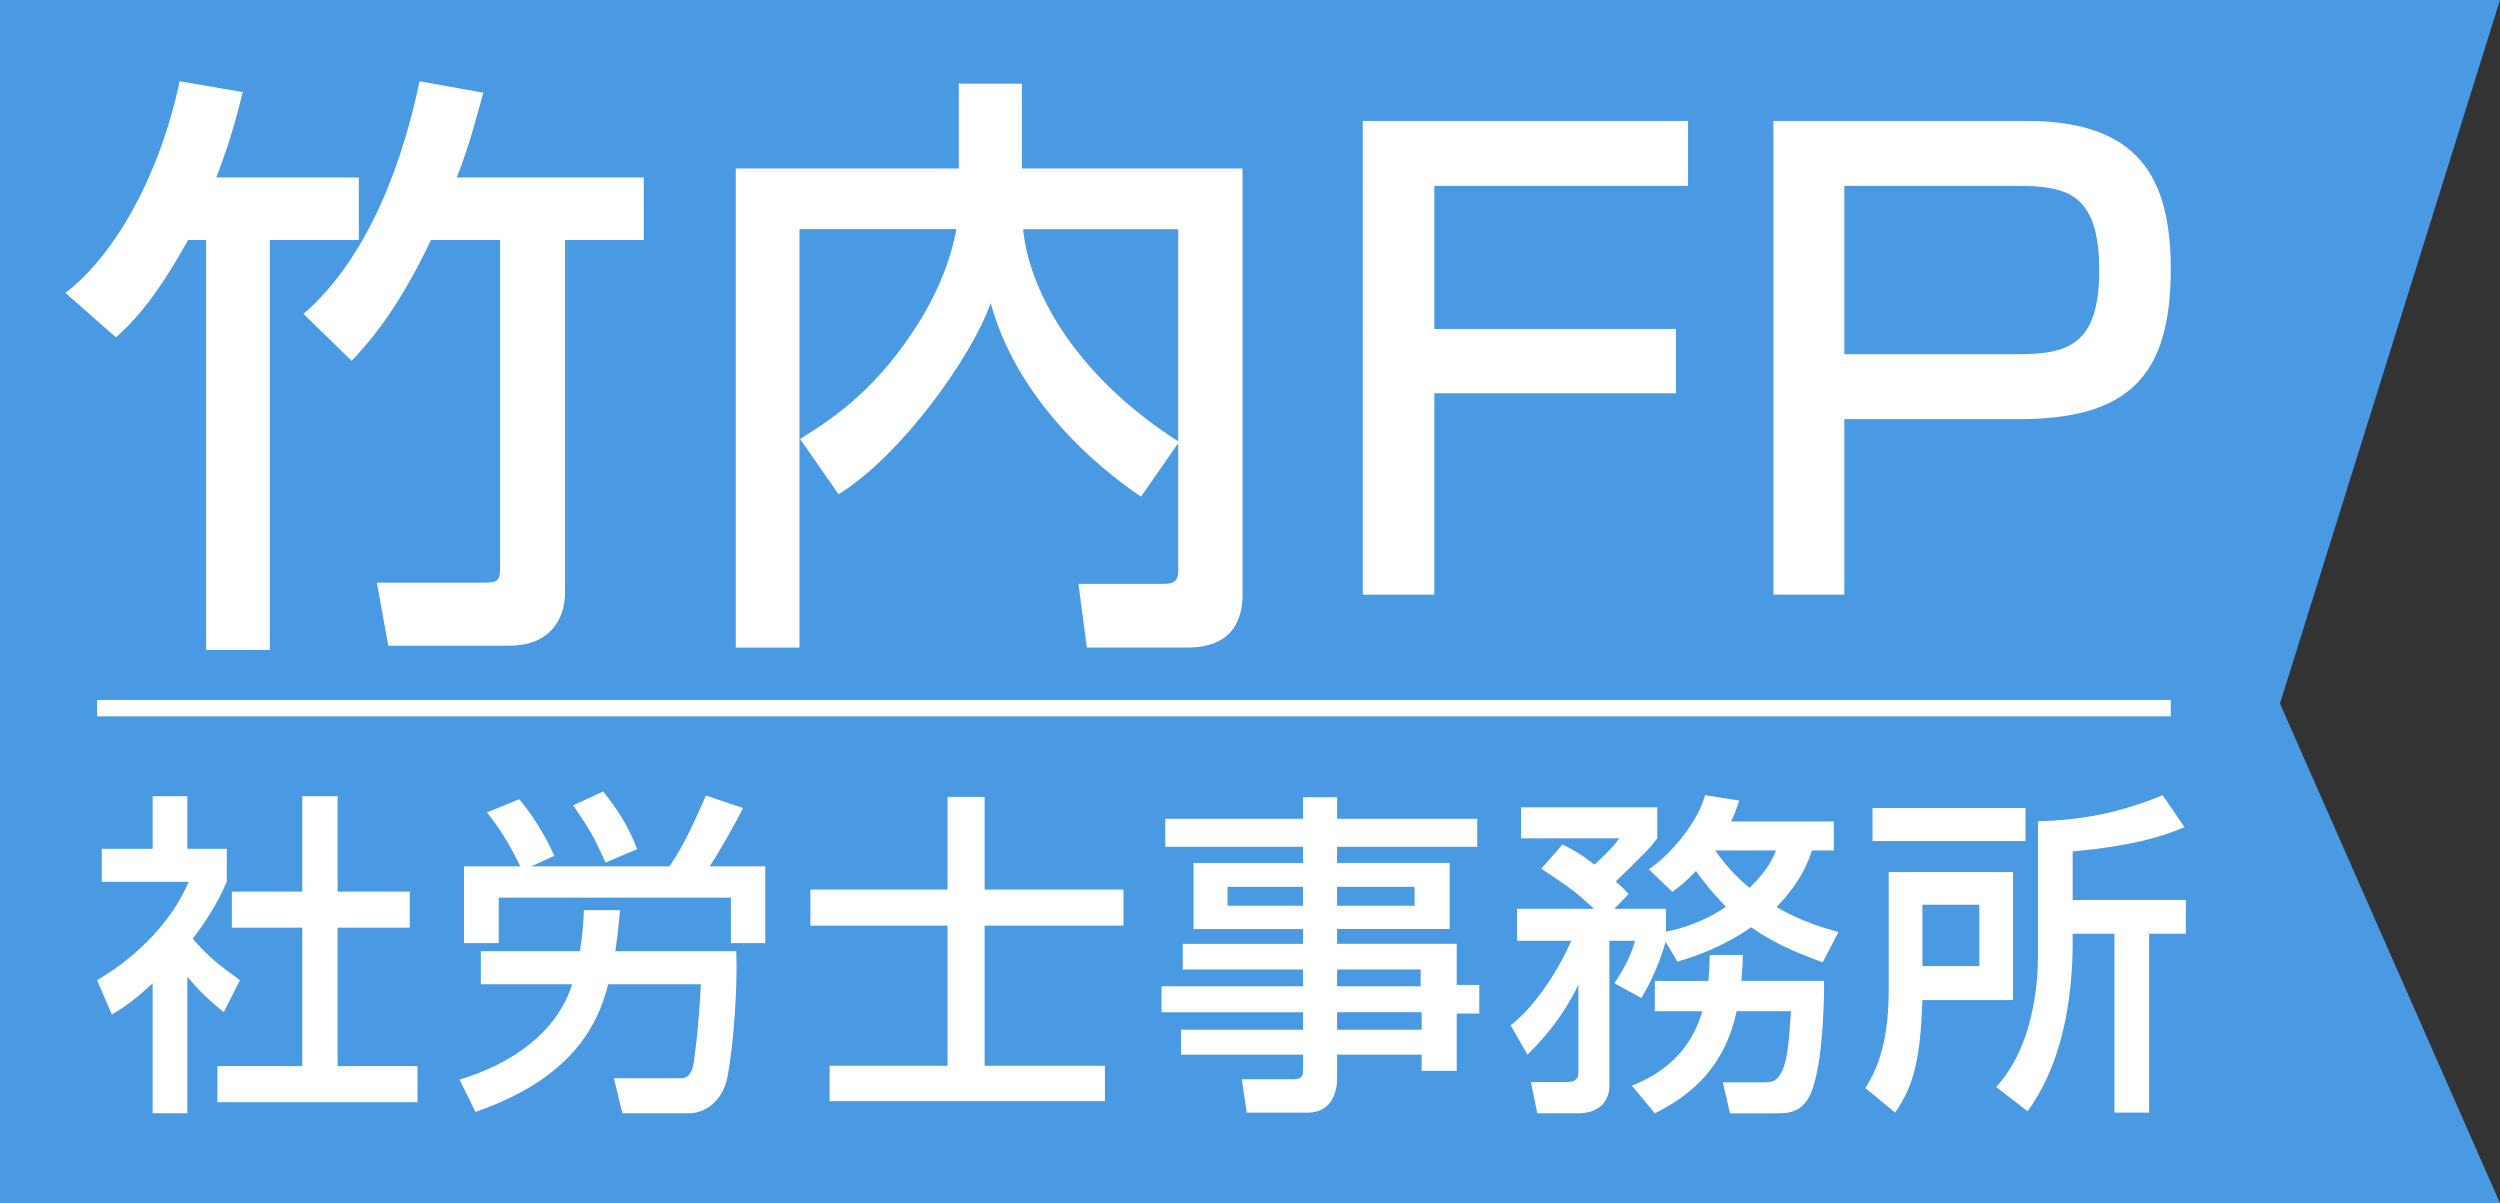 <?xml version="1.0" encoding="utf-8"?>
<!-- Generator: Adobe Illustrator 16.0.0, SVG Export Plug-In . SVG Version: 6.00 Build 0)  -->
<!DOCTYPE svg PUBLIC "-//W3C//DTD SVG 1.1//EN" "http://www.w3.org/Graphics/SVG/1.1/DTD/svg11.dtd">
<svg version="1.1" id="レイヤー_1" xmlns="http://www.w3.org/2000/svg" xmlns:xlink="http://www.w3.org/1999/xlink" x="0px"
	 y="0px" width="152.953px" height="73.612px" viewBox="0 0 152.953 73.612" enable-background="new 0 0 152.953 73.612"
	 xml:space="preserve">
<rect x="0" y="0" width="152.953" height="73.612" fill="#333333" stroke="none"/>
<polygon fill="#4A99E3" points="152.953,73.612 0,73.612 0,0 152.953,0 139.492,43.046 "/>
<g>
	<path fill="#FFFFFF" d="M11.506,14.684c-2.169,3.934-3.678,5.295-4.413,5.957l-3.09-2.722c3.201-2.427,5.885-7.612,6.988-12.947
		l3.863,0.663c-0.332,1.288-0.663,2.722-1.619,5.224h8.717v3.826h-5.444v25.084H12.61V14.684H11.506z M26.366,14.684
		c-2.096,4.449-4.009,6.508-4.854,7.391l-2.943-2.869c4.157-3.603,6.179-9.783,7.099-14.234l3.899,0.7
		c-0.368,1.323-0.81,3.126-1.619,5.185h11.438v3.825h-4.817v21.552c0,1.768-1.031,3.274-3.421,3.274h-7.393l-0.699-3.861h6.511
		c0.883,0,1.03-0.074,1.03-0.995V14.684H26.366z"/>
	<path fill="#FFFFFF" d="M48.949,26.856c1.692-1.066,4.341-2.684,6.916-6.584c1.434-2.133,2.317-4.378,2.648-6.253h-9.601v25.6
		h-3.898V10.307H58.66V5.119h3.862v5.188h13.499v26.039c0,2.871-2.022,3.273-3.383,3.273h-6.143l-0.516-3.899h5.15
		c0.441,0,0.956,0,0.956-0.773v-7.832l-2.28,3.271c-1.288-0.882-7.32-5.04-9.196-11.844c-1.14,3.273-5.48,9.341-9.305,11.697
		L48.949,26.856z M72.085,14.021h-9.489c0.33,3.495,2.905,8.753,9.489,12.983V14.021z"/>
	<path fill="#FFFFFF" d="M103.276,7.4v3.972H87.754v8.754h14.786v3.936H87.754v12.321h-4.378V7.4H103.276z"/>
	<path fill="#FFFFFF" d="M123.982,7.4c6.769,0,8.829,3.345,8.829,9.085c0,6.619-2.686,9.159-9.306,9.159h-10.666v10.738h-4.341V7.4
		H123.982z M112.839,11.372V21.67h10.556c2.979,0,5.039-0.441,5.039-5.114c0-4.708-1.949-5.185-5.039-5.185H112.839z"/>
</g>
<g>
	<path fill="#FFFFFF" d="M11.462,68.112H9.339v-7.957c-1.237,1.155-1.855,1.526-2.495,1.917l-0.907-2.102
		c2.639-1.547,4.659-3.773,5.607-6.021H6.226V51.93h3.113v-3.216h2.123v3.216h2.413v2.021c-0.351,0.782-0.825,1.815-2.082,3.483
		c1.051,1.196,1.545,1.547,2.886,2.537l-0.99,1.956c-0.969-0.782-1.526-1.339-2.227-2.163V68.112L11.462,68.112z M18.492,48.714
		h2.165v5.835h4.412v2.205h-4.412v8.473h4.886v2.207H13.297v-2.207h5.195v-8.473h-4.308v-2.205h4.308V48.714z"/>
	<path fill="#FFFFFF" d="M28.12,66.053c3.092-0.949,5.917-2.784,6.885-5.835h-5.587v-2.021h6.062
		c0.165-1.029,0.206-1.71,0.247-2.515h2.207c-0.063,0.681-0.125,1.424-0.289,2.515h7.401c0.083,1.938-0.124,5.587-0.556,7.772
		c-0.289,1.401-1.361,2.143-2.331,2.143h-4.082l-0.516-2.143h4.124c0.371,0,0.619-0.267,0.743-0.846
		c0.062-0.329,0.33-2.391,0.453-4.905h-5.669c-0.722,2.866-2.557,5.875-8.124,7.813L28.12,66.053z M31.831,53.002
		c-0.721-1.463-1.196-2.227-2.042-3.3l1.979-0.803c0.556,0.64,1.524,2.021,2.145,3.464l-1.402,0.639h8.452
		c0.907-1.339,1.567-2.824,2.227-4.329l2.269,0.762c-0.33,0.701-1.484,2.742-2.041,3.567h3.402v4.701h-2.103v-2.784H30.513v2.784
		h-2.124v-4.701H31.831z M36.903,48.426c0.865,1.093,1.483,1.999,2.082,3.524l-1.938,0.825c-0.763-1.691-0.887-1.876-1.98-3.505
		L36.903,48.426z"/>
	<path fill="#FFFFFF" d="M57.972,48.755h2.268v5.67h8.494v2.206H60.24v8.575h7.36v2.165H50.757v-2.165h7.215v-8.575h-8.392v-2.206
		h8.392V48.755L57.972,48.755z"/>
	<path fill="#FFFFFF" d="M90.381,51.807h-8.576v0.989h6.887v4.041h-6.887v0.907h7.318v2.514h1.382v1.753h-1.382v3.505h-2.145v-0.99
		h-5.174v1.506c0,0.699-0.289,2.041-1.793,2.041H76.28l-0.309-2.041h3.114c0.598,0,0.638-0.206,0.638-0.639v-0.867H72.26v-1.524
		h7.463v-1.072h-8.659v-1.588h8.659v-1.028h-7.36v-1.568h7.36v-0.906h-6.7v-4.042h6.7v-0.989h-8.432v-1.712h8.432v-1.318h2.082
		v1.318h8.576V51.807L90.381,51.807z M75.105,54.259v1.156h4.617v-1.156H75.105z M81.804,54.259v1.156h4.742v-1.156H81.804z
		 M81.804,59.313v1.028h5.113v-1.028H81.804z M81.804,61.929v1.072h5.175v-1.072H81.804z"/>
	<path fill="#FFFFFF" d="M101.906,57.62c-0.537,1.856-1.216,2.969-1.485,3.442l-1.648-0.906c0.267-0.413,0.969-1.464,1.257-2.597
		h-1.566v8.907c0,0.781-0.516,1.646-1.897,1.646h-2.514l-0.392-1.915h2.206c0.413,0,0.7-0.104,0.7-0.556v-5.383
		c-1.03,2.082-2.144,3.299-3.113,4.269l-1.03-1.795c1.568-1.216,2.969-3.482,3.711-5.174h-3.32v-1.958h4.702
		c-1.258-1.154-1.363-1.216-3.217-2.453l1.299-1.484c0.598,0.309,1.009,0.514,1.958,1.236c1.071-0.989,1.299-1.319,1.504-1.608
		h-5.998v-1.896h8.33v1.896c-0.373,0.495-0.517,0.681-2.537,2.639c0.371,0.329,0.495,0.454,0.784,0.763l-0.866,0.908h3.154V57
		c0.31-0.062,1.979-0.371,3.669-1.523c-0.412-0.434-1.073-1.114-1.835-2.187c-0.66,0.701-1.03,0.969-1.443,1.277l-1.443-1.381
		c1.463-0.989,3.03-2.989,3.443-4.535l2.083,0.329c-0.124,0.434-0.248,0.764-0.495,1.278h6.287v1.773h-1.34
		c-0.164,0.515-0.597,1.855-2.164,3.464c1.609,0.929,2.907,1.277,3.792,1.525l-0.968,1.854c-1.958-0.699-3.237-1.339-4.371-2.143
		c-1.772,1.216-3.339,1.752-4.516,2.103L101.906,57.62z M104.523,60.012c0.063-0.681,0.063-1.051,0.083-1.588h2.02
		c0,0.476-0.021,0.784-0.083,1.588h5.051c0.02,0.433,0,4.556-0.681,6.556c-0.516,1.545-1.484,1.545-2.268,1.545h-2.805l-0.433-1.895
		h2.495c0.454,0,0.805-0.021,1.114-0.66c0.351-0.742,0.434-1.814,0.557-3.691h-3.319c-0.599,2.723-2.042,4.784-5.011,6.246
		l-1.4-1.689c0.927-0.392,3.4-1.4,4.308-4.557h-2.906v-1.854H104.523L104.523,60.012z M104.937,52.033
		c0.906,1.277,1.628,1.896,2.103,2.288c1.174-1.153,1.483-1.917,1.607-2.288H104.937z"/>
	<path fill="#FFFFFF" d="M115.553,53.353h7.607v7.834h-5.545c-0.124,3.546-0.495,5.196-1.67,6.887l-1.815-1.505
		c0.517-0.865,1.423-2.392,1.423-5.979V53.353z M123.923,51.456h-9.36v-2.02h9.36V51.456z M117.615,55.354v3.751h3.484v-3.751
		H117.615z M133.654,50.61c-1.525,0.64-3.36,1.155-6.845,1.484v2.969h6.927v2.063h-2.248v10.946h-2.124V57.126h-2.556
		c0.021,1.896-0.021,7.133-2.762,10.862l-1.918-1.482c2.557-2.783,2.557-7.277,2.557-8.103v-8.165
		c2.701-0.04,5.134-0.556,7.627-1.586L133.654,50.61z"/>
</g>
<line fill="none" stroke="#FFFFFF" stroke-miterlimit="10" x1="5.937" y1="43.326" x2="132.811" y2="43.326"/>
</svg>
